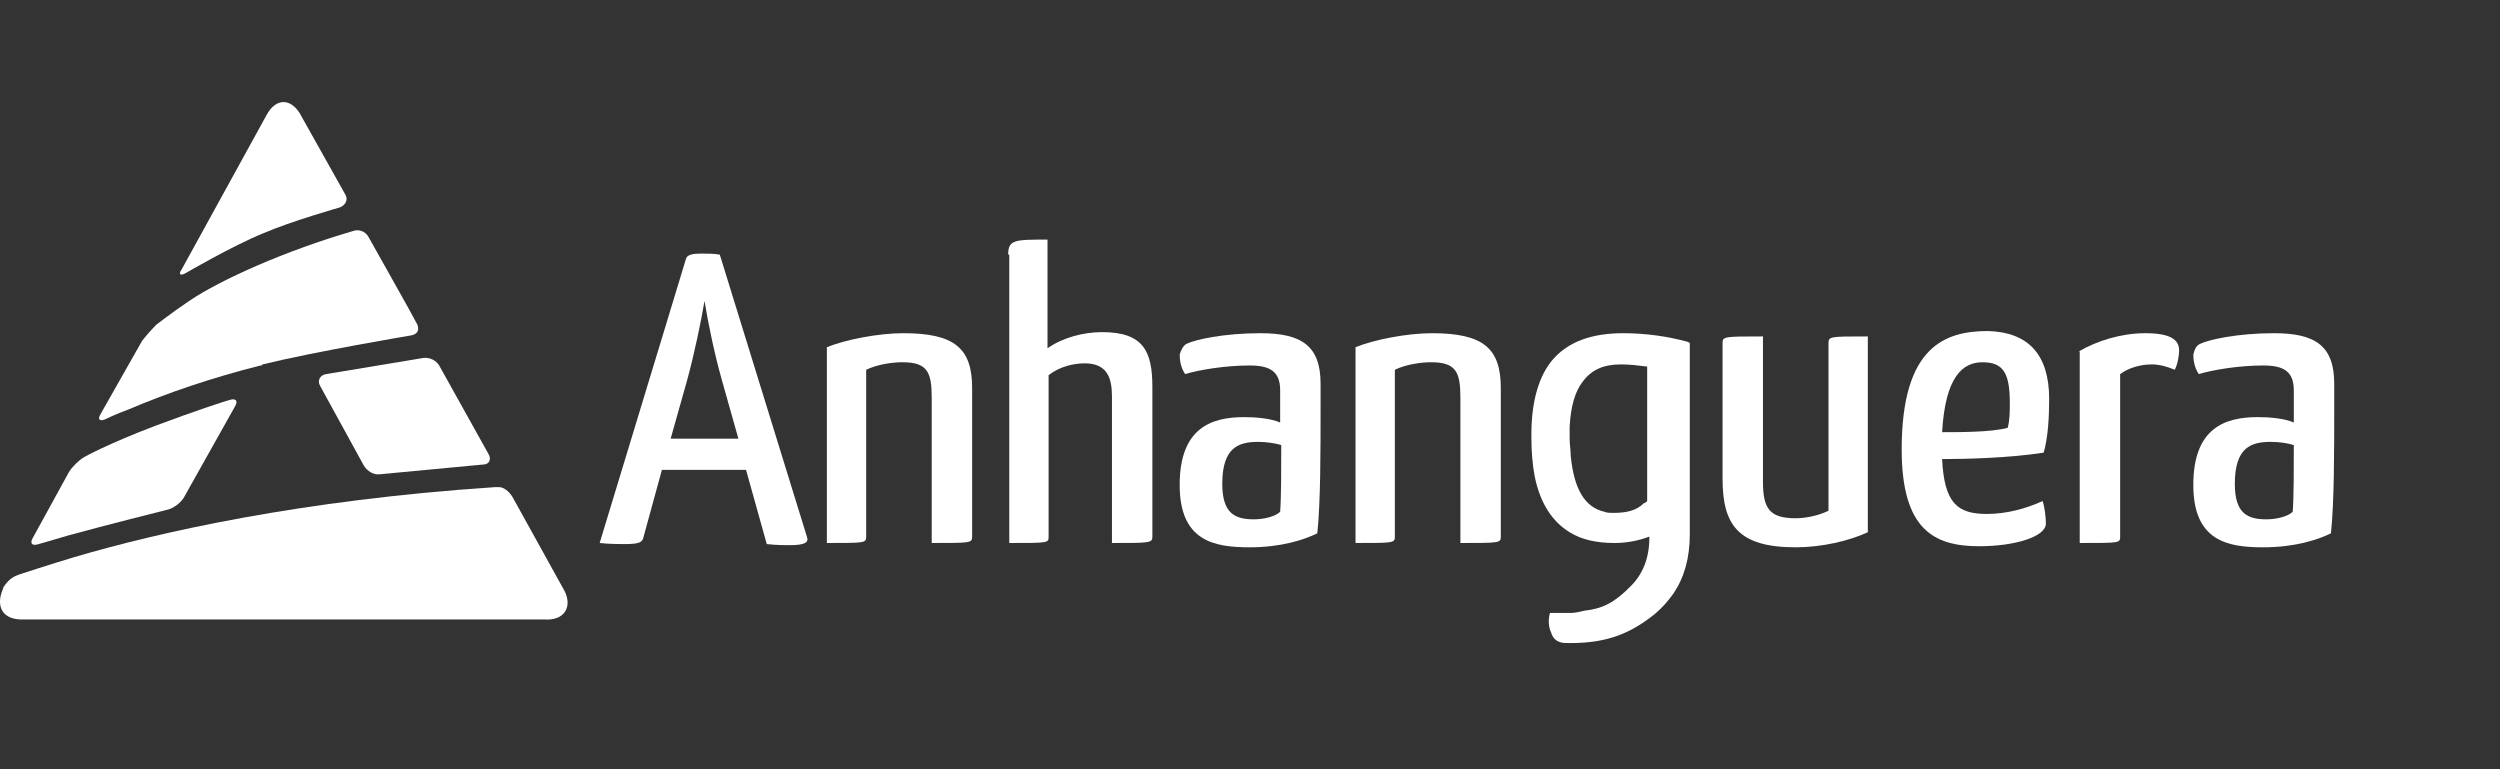 <svg width="156" height="48" viewBox="0 0 156 48" fill="none" xmlns="http://www.w3.org/2000/svg">
    <rect x="0" y="0" width="156" height="48" fill="#333333" stroke="none"/>
    <path
        d="M41.849 27.371H46.075L45.053 23.746C44.576 22.067 44.167 20.053 43.962 18.778C43.758 19.986 43.349 22 42.872 23.746L41.849 27.371ZM46.552 29.318H41.304L40.145 33.548C40.077 33.816 39.941 33.951 38.987 33.951C38.646 33.951 38.032 33.951 37.419 33.883L42.803 16.159C42.872 15.891 43.212 15.824 43.758 15.824C44.167 15.824 44.576 15.824 44.916 15.891L50.369 33.548C50.437 33.816 50.301 34.018 49.279 34.018C48.938 34.018 48.461 34.018 47.847 33.951L46.552 29.318Z"
        fill="white" />
    <path
        d="M51.596 21.665C52.755 21.195 54.8 20.792 56.367 20.792C59.571 20.792 60.661 21.732 60.661 24.216V33.481C60.661 33.883 60.593 33.883 58.139 33.883V24.82C58.139 23.209 57.867 22.604 56.299 22.604C55.686 22.604 54.731 22.739 54.05 23.074V33.481C54.05 33.883 53.982 33.883 51.596 33.883V21.665Z"
        fill="white" />
    <path
        d="M62.911 15.891C62.911 14.951 63.32 14.951 65.364 14.951V21.732C66.319 21.06 67.614 20.725 68.772 20.725C71.362 20.725 71.908 21.933 71.908 24.149V33.481C71.908 33.883 71.771 33.883 69.386 33.883V24.753C69.386 23.611 69.113 22.672 67.682 22.672C67 22.672 66.114 22.873 65.433 23.41V33.481C65.433 33.883 65.433 33.883 62.979 33.883V15.891H62.911Z"
        fill="white" />
    <path
        d="M78.519 27.573C77.292 27.573 76.27 27.908 76.27 30.191C76.27 32.071 77.088 32.406 78.246 32.406C78.928 32.406 79.61 32.205 79.882 31.936C79.95 31.064 79.95 29.184 79.95 27.774C79.541 27.64 78.928 27.573 78.519 27.573ZM74.02 21.463C74.566 21.195 76.338 20.792 78.655 20.792C81.245 20.792 82.404 21.597 82.404 23.947V25.29C82.404 28.244 82.404 31.332 82.2 33.279C81.382 33.682 79.95 34.152 77.974 34.152C75.725 34.152 73.612 33.749 73.612 30.258C73.612 26.7 75.588 26.028 77.633 26.028C78.315 26.028 79.269 26.096 79.882 26.364V24.35C79.882 23.142 79.201 22.806 77.974 22.806C76.474 22.806 74.838 23.074 73.952 23.343C73.68 22.94 73.612 22.47 73.612 22.134C73.68 21.866 73.816 21.597 74.02 21.463Z"
        fill="white" />
    <path
        d="M84.585 21.665C85.744 21.195 87.789 20.792 89.356 20.792C92.56 20.792 93.65 21.732 93.65 24.216V33.481C93.65 33.883 93.582 33.883 91.129 33.883V24.82C91.129 23.209 90.856 22.604 89.288 22.604C88.675 22.604 87.721 22.739 87.039 23.074V33.481C87.039 33.883 86.971 33.883 84.585 33.883V21.665Z"
        fill="white" />
    <path
        d="M116.552 33.212C115.393 33.749 113.689 34.152 112.053 34.152C108.441 34.152 107.487 32.742 107.487 29.855V21.463C107.487 20.993 107.487 20.993 110.009 20.993V30.057C110.009 31.735 110.418 32.339 112.053 32.339C112.599 32.339 113.417 32.205 114.098 31.869V21.463C114.098 20.993 114.098 20.993 116.552 20.993V33.212Z"
        fill="white" />
    <path
        d="M121.187 26.968C122.346 26.968 124.254 26.968 125.277 26.7C125.413 26.23 125.413 25.626 125.413 25.156C125.413 23.276 125.004 22.605 123.709 22.605C122.482 22.605 121.391 23.477 121.187 26.968ZM127.867 24.887C127.867 26.029 127.798 27.304 127.526 28.244C125.413 28.58 122.618 28.647 121.187 28.647C121.323 31.399 122.141 32.071 123.981 32.071C125.208 32.071 126.435 31.735 127.458 31.265C127.594 31.668 127.662 32.272 127.662 32.675C127.662 33.481 125.754 34.085 123.504 34.085C120.71 34.085 118.665 33.078 118.665 28.043C118.665 21.597 121.391 20.657 124.05 20.657C126.572 20.725 127.867 22.134 127.867 24.887Z"
        fill="white" />
    <path
        d="M129.707 21.933C130.865 21.262 132.365 20.792 133.864 20.792C135.432 20.792 135.977 21.195 135.977 21.866C135.977 22.134 135.909 22.672 135.705 23.074C135.227 22.873 134.75 22.739 134.273 22.739C133.592 22.739 132.842 22.94 132.297 23.343V33.481C132.297 33.883 132.297 33.883 129.775 33.883V21.933H129.707Z"
        fill="white" />
    <path
        d="M141.703 27.573C140.476 27.573 139.453 27.908 139.453 30.191C139.453 32.071 140.271 32.406 141.43 32.406C142.112 32.406 142.793 32.205 143.066 31.936C143.134 31.064 143.134 29.184 143.134 27.774C142.725 27.64 142.18 27.573 141.703 27.573ZM137.272 21.463C137.818 21.195 139.59 20.792 141.907 20.792C144.497 20.792 145.656 21.597 145.656 23.947V25.29C145.656 28.244 145.656 31.332 145.451 33.279C144.633 33.682 143.202 34.152 141.225 34.152C138.976 34.152 136.863 33.749 136.863 30.258C136.863 26.7 138.84 26.028 140.885 26.028C141.566 26.028 142.521 26.096 143.134 26.364V24.35C143.134 23.142 142.452 22.806 141.225 22.806C139.726 22.806 138.09 23.074 137.204 23.343C136.931 22.94 136.863 22.47 136.863 22.134C136.931 21.866 137 21.597 137.272 21.463Z"
        fill="white" />
    <path
        d="M100.671 32.004C100.467 32.004 100.262 32.004 100.126 31.936C98.899 31.668 98.217 30.526 98.013 28.445C98.013 28.11 97.945 27.707 97.945 27.371C97.945 27.103 97.945 26.901 97.945 26.633C98.013 25.357 98.285 24.417 98.763 23.813C99.308 23.074 100.058 22.739 101.148 22.739C101.693 22.739 102.239 22.806 102.784 22.873V31.265C102.716 31.332 102.648 31.399 102.579 31.399C102.102 31.869 101.489 32.004 100.671 32.004ZM97.945 38.247C97.468 38.247 97.059 38.247 96.718 38.247C96.582 38.717 96.65 39.187 96.786 39.456C96.854 39.724 97.059 39.993 97.331 40.06C97.468 40.127 97.672 40.127 97.945 40.127C98.081 40.127 97.808 40.127 98.013 40.127C100.398 40.127 101.83 39.456 103.261 38.314C103.738 37.912 104.079 37.509 104.42 37.039C105.101 36.032 105.442 34.823 105.442 33.346V21.396L105.306 21.329C104.079 20.993 102.716 20.792 101.284 20.792C99.308 20.792 97.876 21.329 96.922 22.403C96.036 23.41 95.559 25.021 95.559 27.103C95.559 27.17 95.559 27.237 95.559 27.304C95.559 28.177 95.627 28.982 95.764 29.721C96.104 31.399 96.854 32.541 97.945 33.212C98.694 33.682 99.649 33.883 100.739 33.883C101.489 33.883 102.239 33.749 102.92 33.481V33.548C102.92 34.823 102.511 35.898 101.625 36.703C101.557 36.77 101.489 36.837 101.421 36.904C100.671 37.576 100.058 37.979 98.831 38.113C98.285 38.247 98.149 38.247 97.945 38.247Z"
        fill="white" />
    <path
        d="M9.687 26.571C6.688 27.713 5.256 28.518 5.256 28.518C4.915 28.72 4.506 29.122 4.302 29.458L2.053 33.554C1.848 33.889 1.985 34.091 2.393 33.956C2.393 33.956 3.348 33.688 4.234 33.419C6.415 32.815 10.436 31.808 10.436 31.808C10.777 31.741 11.254 31.405 11.459 31.07L14.662 25.363C14.867 25.027 14.73 24.826 14.321 24.96C14.253 24.96 12.004 25.698 9.687 26.571Z"
        fill="white" />
    <path
        d="M30.134 28.988C30.543 28.988 30.68 28.652 30.475 28.317L27.408 22.812C27.203 22.476 26.794 22.274 26.386 22.342L20.319 23.349C19.979 23.416 19.774 23.752 19.979 24.087L22.705 29.055C22.909 29.391 23.318 29.66 23.727 29.592L30.134 28.988Z"
        fill="white" />
    <path
        d="M26.045 20.26L25.499 19.253L24.409 17.306L22.977 14.755C22.773 14.419 22.364 14.285 22.023 14.419C17.866 15.628 13.776 17.441 11.799 18.783C10.709 19.522 9.755 20.26 9.755 20.26C9.482 20.529 9.073 20.999 8.868 21.267L6.278 25.833C6.074 26.169 6.21 26.303 6.551 26.169C6.551 26.169 7.233 25.833 7.982 25.564C10.504 24.49 13.299 23.55 16.23 22.812C16.298 22.812 16.366 22.812 16.366 22.744C19.638 21.939 25.636 20.932 25.636 20.932C26.045 20.865 26.181 20.596 26.045 20.26Z"
        fill="white" />
    <path
        d="M11.595 17.038C11.595 17.038 14.458 15.359 16.434 14.554C18.138 13.815 21.206 12.943 21.206 12.943C21.546 12.808 21.751 12.473 21.546 12.137L18.684 7.034C18.07 6.095 17.184 6.162 16.639 7.169L11.322 16.836C11.118 17.105 11.254 17.239 11.595 17.038Z"
        fill="white" />
    <path
        d="M35.246 36.91L31.975 31.002C31.77 30.667 31.429 30.398 31.157 30.398H30.884C18.752 31.204 9.891 33.218 4.643 34.762C3.075 35.232 1.235 35.836 1.235 35.836C0.894 35.97 0.621 36.038 0.212 36.642C0.212 36.642 0.212 36.709 0.144 36.843C-0.265 37.917 0.212 38.656 1.371 38.656H1.439H34.019C35.178 38.723 35.723 37.917 35.246 36.91Z"
        fill="white" />
</svg>